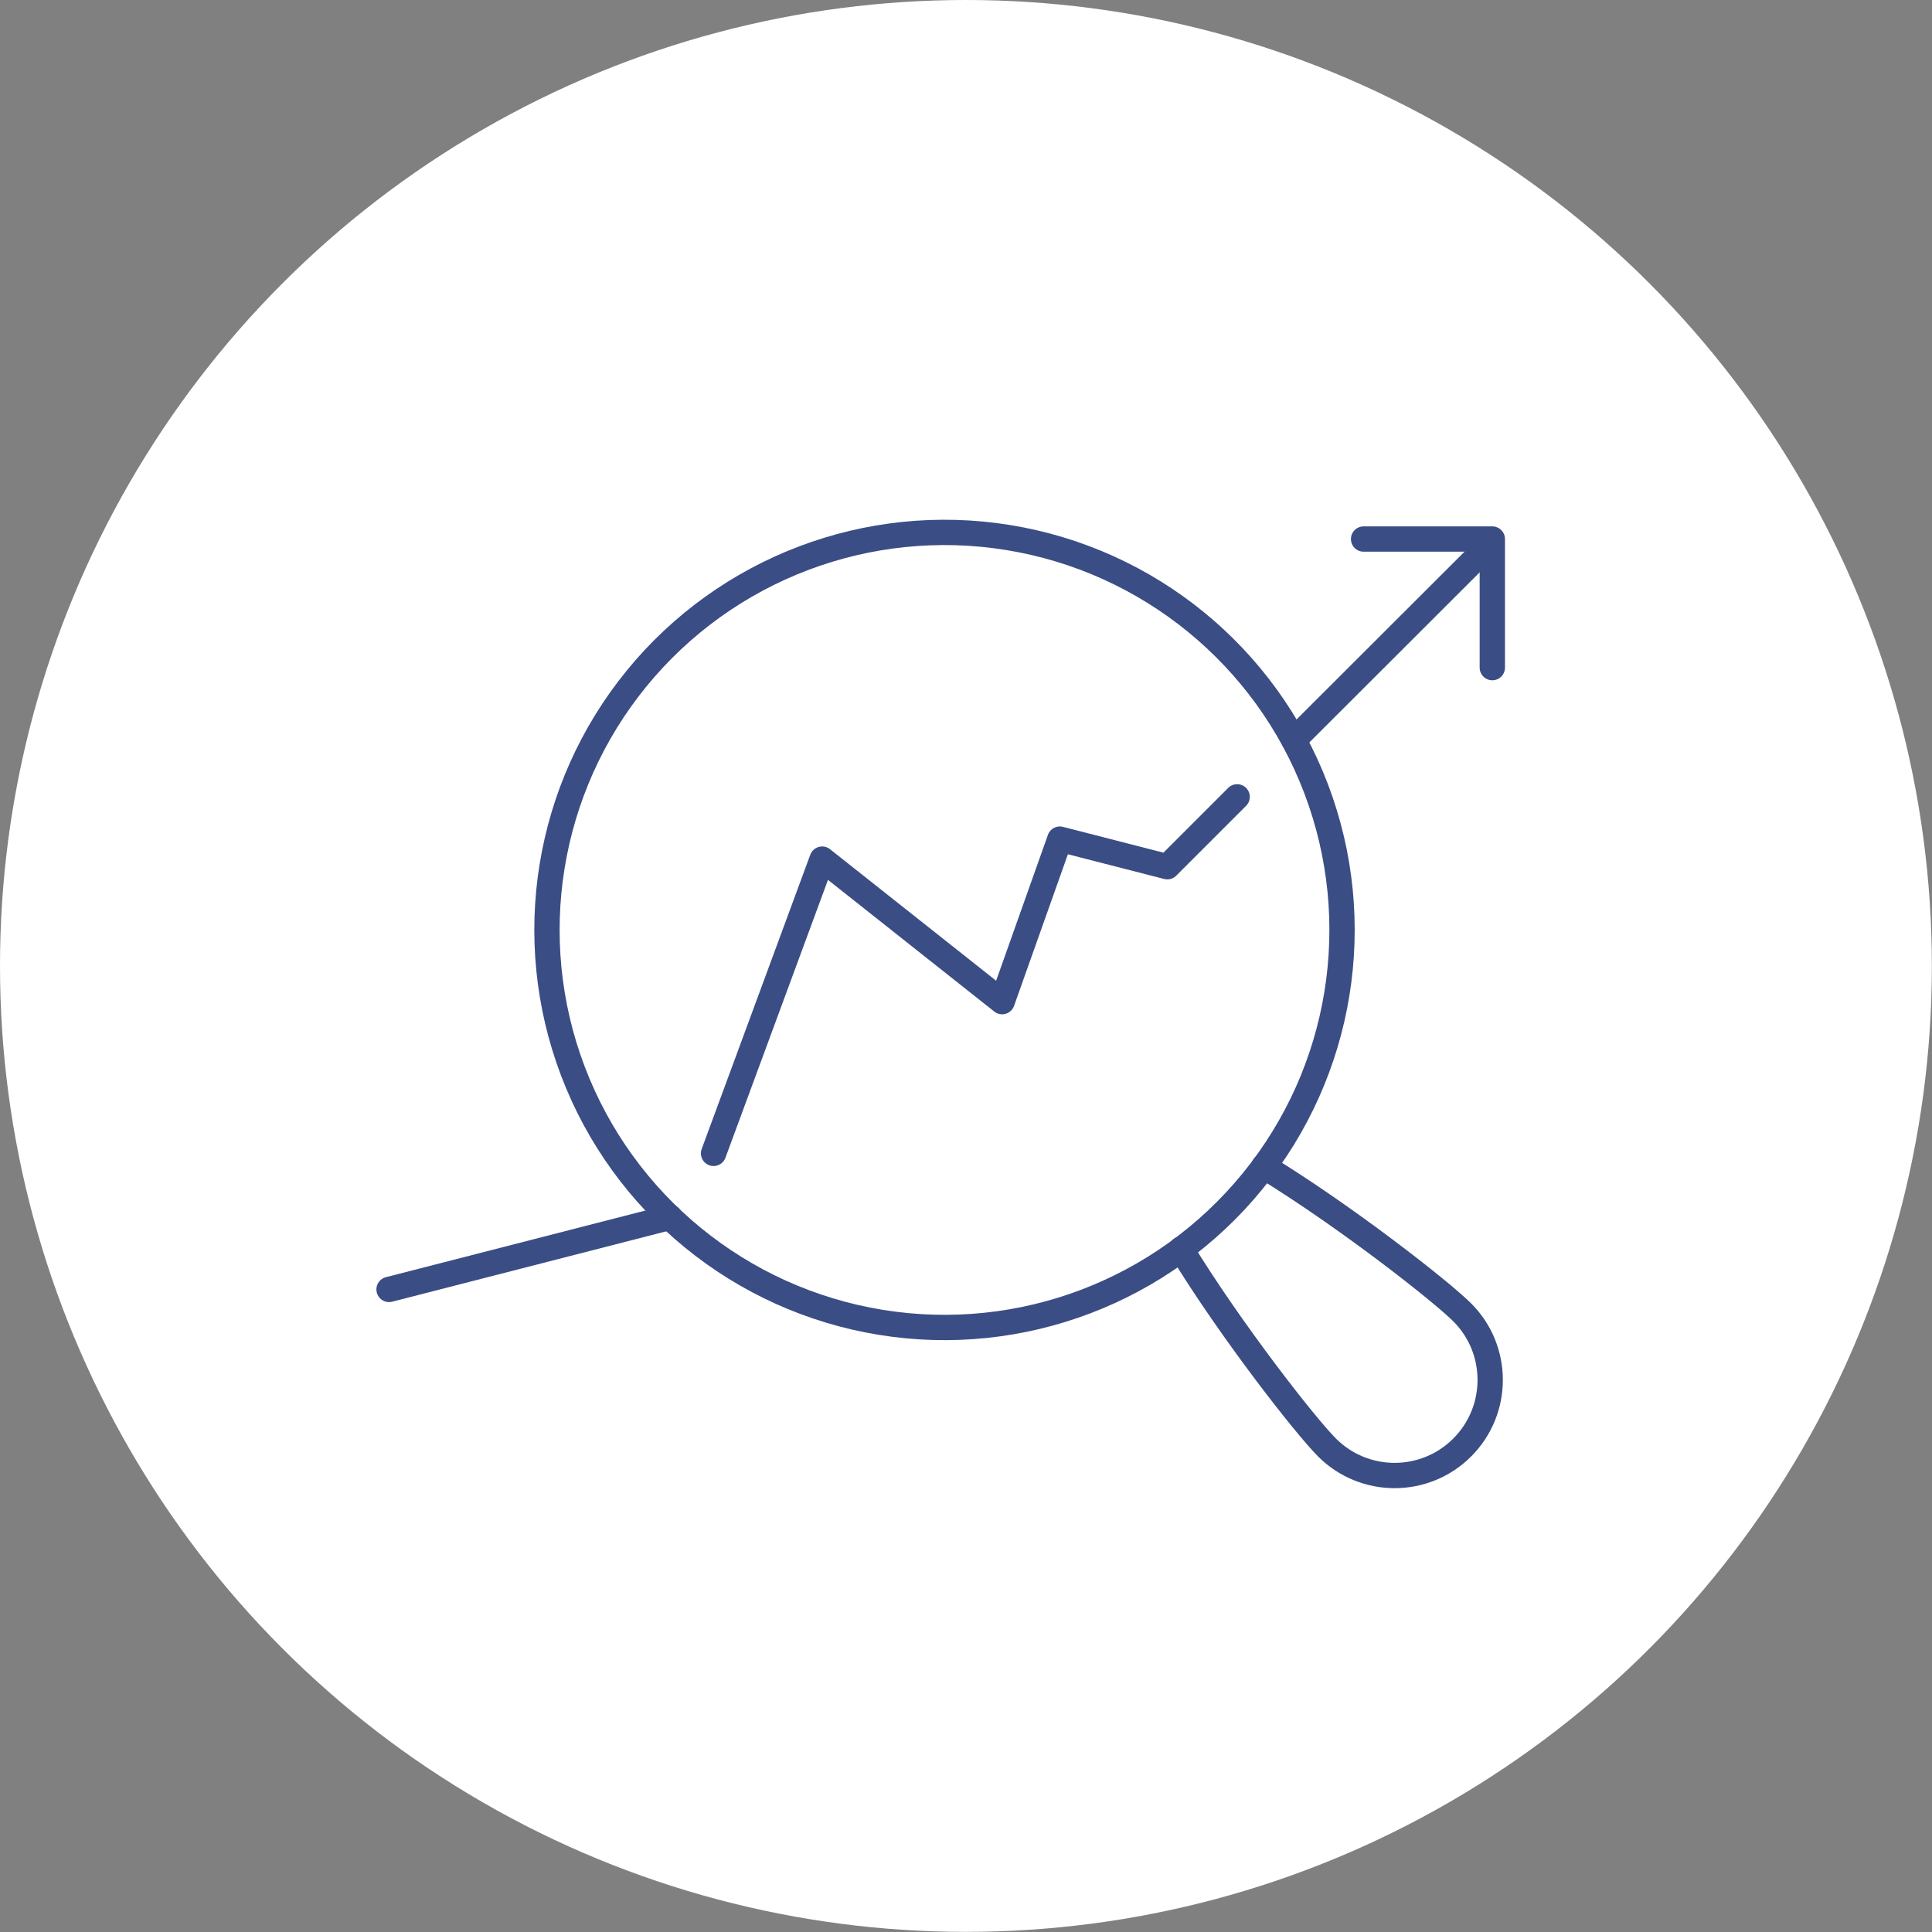 <svg id="_レイヤー_2" data-name="レイヤー 2" xmlns="http://www.w3.org/2000/svg" viewBox="0 0 152.65 152.65"><rect x="0" y="0" width="152.65" height="152.65" fill="#808080" stroke="none"/><defs><style>.cls-1{fill:none;stroke:#3b4d85;stroke-linecap:round;stroke-linejoin:round;stroke-width:2px}</style></defs><g id="_レイヤー_3" data-name="レイヤー 3"><circle cx="76.32" cy="76.32" r="76.32" fill="#fff"/><path class="cls-1" d="M117.74 42.98l-15.51 15.49M52.94 96.18l-22.2 5.7m25.64-10.75l8.58-23.25 14.22 11.26 4.56-12.84 8.49 2.18 5.52-5.52"/><circle class="cls-1" cx="74.62" cy="73.47" r="31.41" transform="rotate(-80.78 74.627 73.469)"/><path class="cls-1" d="M99.86 92.16c6.5 3.98 13.95 9.82 15.67 11.53 2.95 2.95 2.95 7.73 0 10.68s-7.73 2.95-10.68 0c-1.71-1.71-7.55-9.17-11.53-15.67m24.59-45.95V42.59h-10.17"/></g></svg>